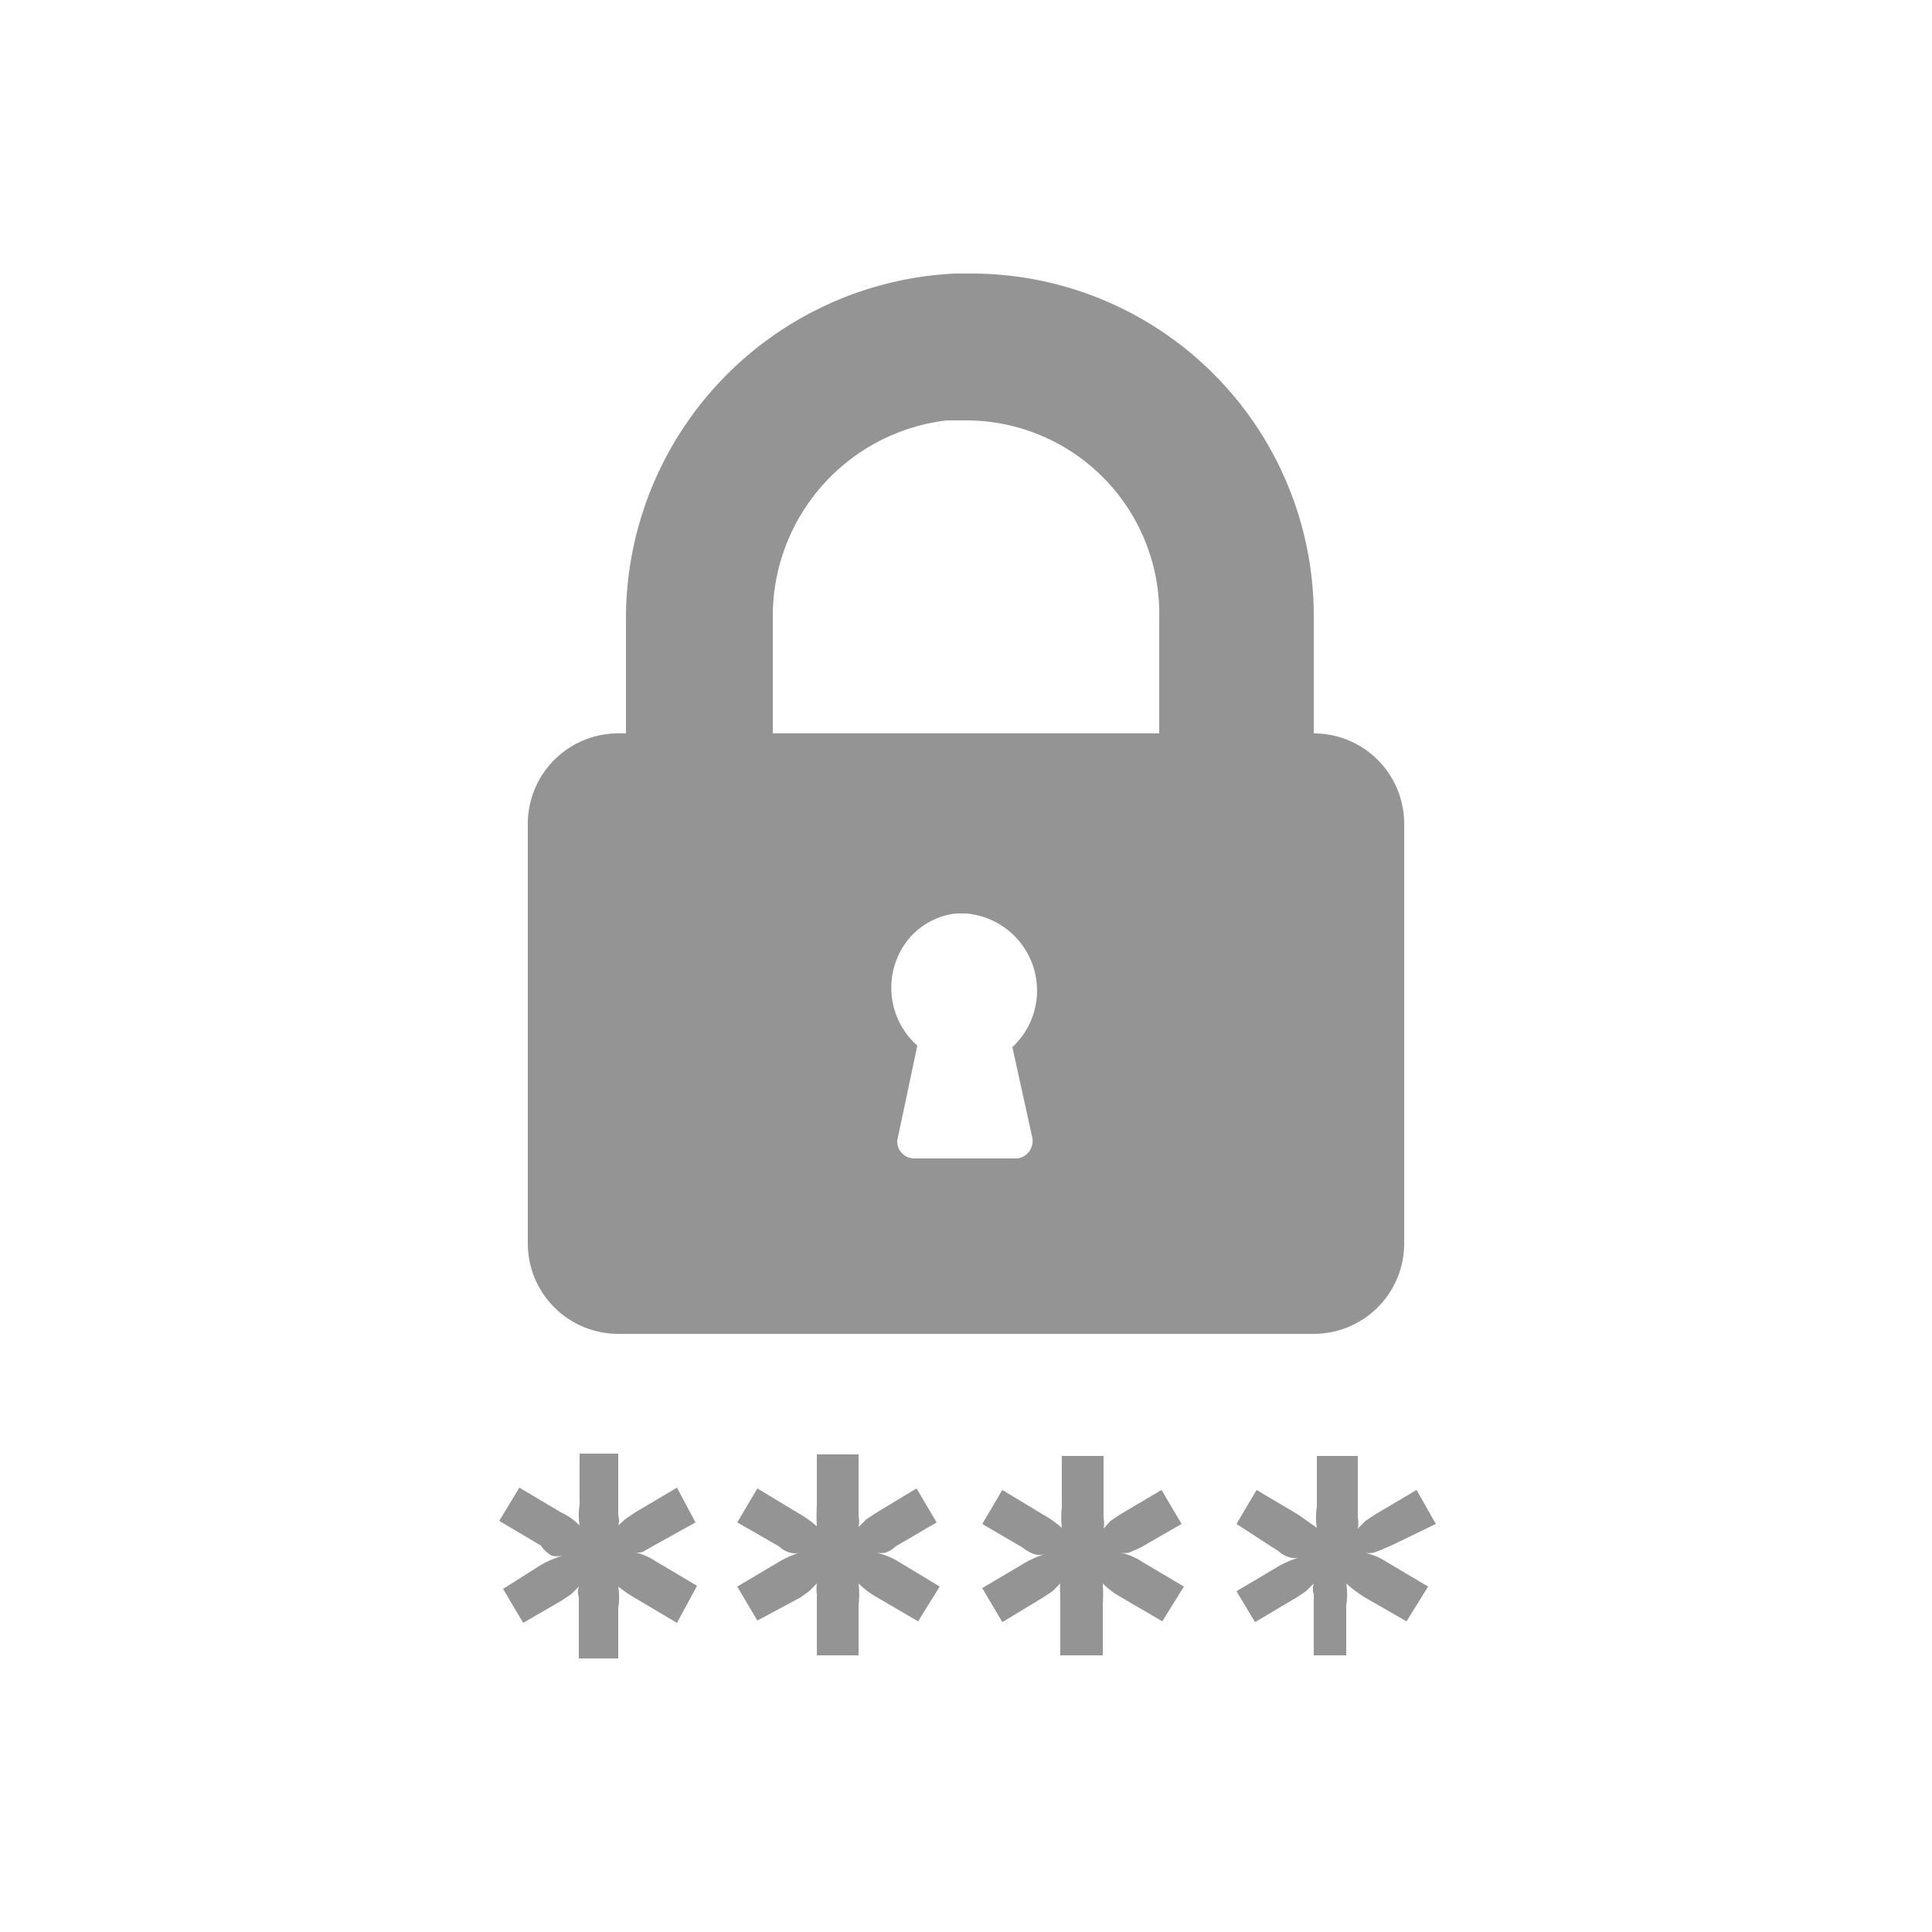 <svg id="Layer_1" data-name="Layer 1" xmlns="http://www.w3.org/2000/svg" viewBox="0 0 25 25"><defs><style>.cls-1{opacity:0.6;}.cls-2{fill:#4d4d4d;}</style></defs><g id="noun_password_385803" data-name="noun password 385803" class="cls-1"><path id="Path_131" data-name="Path 131" class="cls-2" d="M12.53,3.54h-.18A4.47,4.47,0,0,0,8.1,8.06V9.49H8a1.17,1.17,0,0,0-1.17,1.15v5.44A1.17,1.17,0,0,0,8,17.26h9a1.17,1.17,0,0,0,1.17-1.15V10.67A1.17,1.17,0,0,0,17,9.49H17V8A4.43,4.43,0,0,0,12.53,3.54Zm.83,11.19a.23.23,0,0,1-.19.26H11.83a.22.22,0,0,1-.22-.23v0l.26-1.23a1,1,0,0,1-.12-1.37.94.94,0,0,1,.62-.34h.12a1,1,0,0,1,.61,1.73ZM15,9.49H10V8a2.55,2.55,0,0,1,2.25-2.56l.24,0A2.5,2.5,0,0,1,15,8V9.49ZM7,20.25a1.39,1.39,0,0,1,.28-.12.33.33,0,0,1-.14,0A.39.39,0,0,1,7,20l-.54-.32.26-.43.54.32a.81.81,0,0,1,.24.17.84.84,0,0,1,0-.27v-.66H8v.8a.22.22,0,0,1,0,.13l.1-.09.12-.08.54-.32L9,19.7,8.46,20l-.14.08a.23.23,0,0,1-.14,0,.79.79,0,0,1,.3.12l.54.32L8.76,21l-.54-.32A1.88,1.88,0,0,1,8,20.53a.86.86,0,0,1,0,.28v.65H7.49v-.79a.23.23,0,0,1,0-.14l-.1.1-.12.08L6.77,21l-.26-.44Zm4.47-.16a.37.37,0,0,1-.14,0,.94.94,0,0,1,.3.12l.53.32-.28.45-.53-.31a1.08,1.08,0,0,1-.24-.18,1.26,1.26,0,0,1,0,.28v.65h-.54v-.79a.57.57,0,0,1,0-.14l-.1.1-.11.08-.56.3-.26-.44.54-.32a1.31,1.31,0,0,1,.27-.12.22.22,0,0,1-.13,0,.32.32,0,0,1-.14-.08l-.54-.31.26-.44.53.32a1.46,1.46,0,0,1,.24.17,2.51,2.51,0,0,1,0-.27v-.66h.54v.8a.37.37,0,0,1,0,.14l.1-.1.12-.08.53-.32.26.44-.53.31a.35.35,0,0,1-.13.08Zm3.15,0a.33.33,0,0,1-.13,0,.81.81,0,0,1,.29.12l.54.32-.28.45-.53-.31a1.08,1.08,0,0,1-.24-.18,2.36,2.36,0,0,1,0,.28v.65h-.55v-.79a.57.57,0,0,1,0-.14l-.1.1-.12.08-.53.32-.26-.44.54-.32a1.31,1.31,0,0,1,.27-.12.25.25,0,0,1-.14,0,.5.5,0,0,1-.14-.08l-.53-.31.26-.44.53.32a1.46,1.46,0,0,1,.24.17,1.26,1.26,0,0,1,0-.27v-.66h.54v.8a.35.35,0,0,1,0,.14l.09-.1.12-.08.54-.32.26.44-.54.31-.14.06Zm3.16,0a.33.33,0,0,1-.14,0,.79.79,0,0,1,.3.12l.54.32-.28.45-.54-.31a1.88,1.88,0,0,1-.24-.18.86.86,0,0,1,0,.28v.65H17v-.79a.23.23,0,0,1,0-.14l-.1.1-.12.08-.54.32L16,20.59l.54-.32a1.39,1.39,0,0,1,.28-.12.23.23,0,0,1-.14,0,.39.39,0,0,1-.14-.08L16,19.72l.26-.44.54.32.24.17a.84.84,0,0,1,0-.27v-.66h.53v.8a.37.37,0,0,1,0,.14l.1-.1.12-.08.54-.32.25.44L18,20l-.14.06Z"/></g></svg>